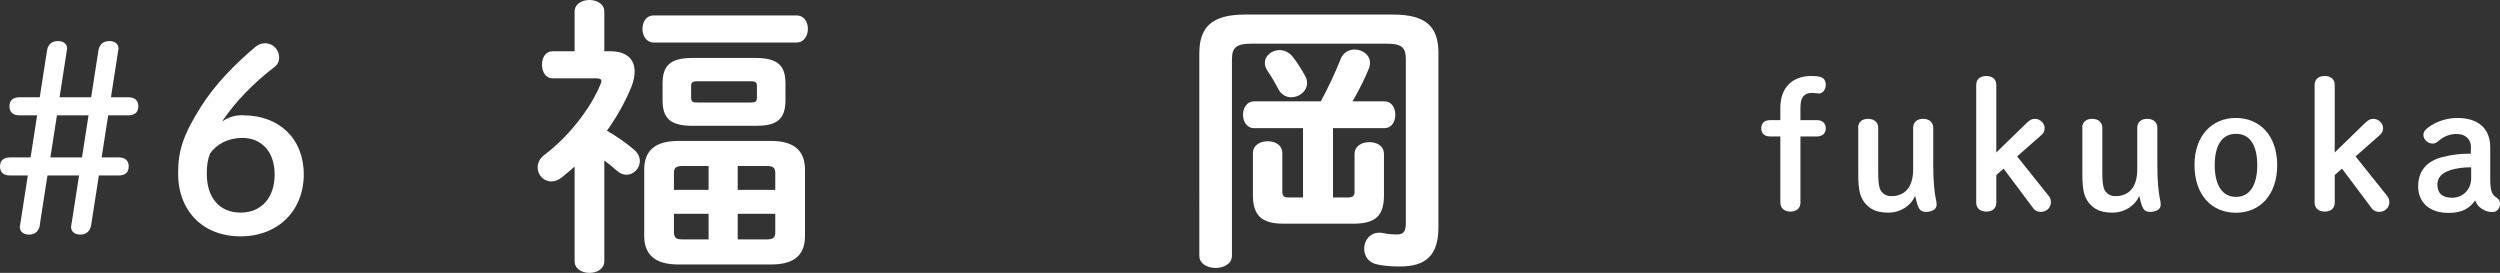 <?xml version="1.0" encoding="UTF-8"?>
<svg id="_レイヤー_2" data-name="レイヤー 2" xmlns="http://www.w3.org/2000/svg" width="171.68" height="18.74" viewBox="0 0 171.68 18.74">
  <rect x="0" y="0" width="171.68" height="18.74" fill="#333333" stroke="none"/>
  <g id="_6まで" data-name="#6まで">
    <g>
      <g>
        <path d="M41.5,17.94c0,.52-.5.8-1.02.8s-1.02-.28-1.02-.8v-6.5c-.3.26-.6.52-.9.76-.24.18-.48.26-.7.26-.54,0-.94-.46-.94-.96,0-.3.14-.62.46-.86,1.68-1.26,3.18-3.2,3.86-4.86.04-.08.06-.16.06-.22,0-.12-.12-.18-.34-.18h-3c-.5,0-.74-.46-.74-.94s.24-.92.74-.92h1.5V.8c0-.54.52-.8,1.02-.8s1.02.26,1.02.8v2.72h.4c1.08,0,1.68.5,1.68,1.38,0,.32-.06.66-.22,1.06-.42,1.04-1,2.06-1.68,3.02.68.38,1.4.9,1.84,1.28.3.24.42.54.42.8,0,.5-.42.94-.92.94-.22,0-.44-.08-.66-.28-.24-.22-.54-.46-.86-.7v6.92ZM44.9,2.92c-.52,0-.78-.46-.78-.94s.26-.92.78-.92h9.8c.52,0,.78.46.78.92s-.26.94-.78.94h-9.8ZM46.56,18.16c-1.58,0-2.32-.68-2.32-1.96v-4.56c0-1.28.74-1.96,2.32-1.96h6.4c1.58,0,2.32.68,2.32,1.96v4.56c0,1.5-.96,1.96-2.32,1.96h-6.4ZM47.56,8.64c-1.56,0-2.06-.54-2.06-1.76v-1.14c0-1.22.5-1.76,2.06-1.76h4.32c1.56,0,2.06.54,2.06,1.76v1.14c0,1.44-.74,1.76-2.06,1.76h-4.32ZM48.66,13.04v-1.64h-1.78c-.46,0-.6.12-.6.5v1.14h2.38ZM48.66,16.44v-1.76h-2.38v1.26c0,.44.22.5.6.5h1.78ZM51.54,7.04c.36,0,.44-.08.44-.34v-.78c0-.26-.08-.34-.44-.34h-3.64c-.36,0-.44.08-.44.34v.78c0,.32.16.34.44.34h3.64ZM50.66,13.04h2.58v-1.14c0-.38-.14-.5-.6-.5h-1.98v1.64ZM50.66,14.68v1.76h1.98c.46,0,.6-.12.6-.5v-1.26h-2.58Z" fill="#fff" stroke-width="0"/>
        <path d="M95.66,1c2.28,0,3.12.84,3.12,2.64v11.96c0,1.92-.84,2.7-2.66,2.7-.62,0-1.04-.04-1.54-.14-.62-.12-.9-.6-.9-1.08,0-.56.38-1.1,1.04-1.1.06,0,.14,0,.22.02.3.06.6.1,1,.1.42,0,.6-.18.6-.76V4.04c0-.8-.32-1.04-1.3-1.04h-9.34c-.98,0-1.3.26-1.3,1.06v13.5c0,.56-.56.84-1.12.84s-1.12-.28-1.12-.84V3.66c0-1.8.86-2.66,3.14-2.66h10.16ZM90.7,6.96c.5-.92.96-1.88,1.36-2.9.18-.46.58-.66.96-.66.54,0,1.06.36,1.06.92,0,.12-.02.26-.08.4-.32.78-.7,1.52-1.12,2.24h2.18c.52,0,.76.46.76.92s-.24.92-.76.92h-3.52v4.76h1.04c.32,0,.44-.12.44-.38v-2.6c0-.56.5-.82,1.02-.82s1,.26,1,.82v2.82c0,1.4-.56,1.96-2.1,1.96h-4.8c-1.5,0-2.1-.56-2.1-1.96v-2.88c0-.56.5-.82,1.02-.82s1,.26,1,.82v2.66c0,.26.12.38.36.38h1.06v-4.76h-3.36c-.5,0-.76-.46-.76-.92s.26-.92.76-.92h4.58ZM89.62,5.2c.1.18.14.34.14.5,0,.56-.54.98-1.08.98-.34,0-.68-.16-.88-.54-.22-.42-.44-.8-.76-1.28-.12-.18-.18-.36-.18-.54,0-.5.48-.88,1.02-.88.3,0,.62.14.88.44.28.34.62.88.86,1.32Z" fill="#fff" stroke-width="0"/>
      </g>
      <g>
        <path d="M2.74,15.46c-.07.41-.33.65-.74.65-.38,0-.64-.19-.64-.53,0-.03.02-.07.02-.12l.53-3.41H.69c-.45,0-.69-.22-.69-.62s.24-.62.69-.62h1.41l.45-2.89h-1.21c-.45,0-.69-.22-.69-.62s.24-.62.69-.62h1.39l.5-3.22c.07-.4.31-.64.76-.64.36,0,.62.19.62.52,0,.04-.02.09-.02.12l-.5,3.22h2.17l.5-3.22c.07-.4.31-.64.76-.64.36,0,.62.19.62.52,0,.04-.02.09-.02.12l-.5,3.22h1.19c.45,0,.69.22.69.62s-.24.62-.69.62h-1.38l-.45,2.89h1.17c.45,0,.69.22.69.62s-.24.62-.69.62h-1.36l-.53,3.41c-.07.41-.33.65-.74.65-.38,0-.64-.19-.64-.53,0-.03.02-.07.02-.12l.53-3.41h-2.17l-.53,3.41ZM5.63,10.81l.45-2.89h-2.17l-.45,2.89h2.17Z" fill="#fff" stroke-width="0"/>
        <path d="M16.71,7.92c2.43,0,4.15,1.57,4.15,4.06s-1.77,4.25-4.34,4.25-4.29-1.72-4.29-4.34c0-1.58.38-2.68,1.58-4.58.98-1.53,2.27-2.86,3.74-4.1.17-.14.4-.24.64-.24.58,0,.98.46.98.98,0,.28-.12.5-.31.64-1.5,1.15-2.72,2.43-3.61,3.75.52-.33.91-.43,1.46-.43ZM18.86,11.98c0-1.55-.89-2.51-2.22-2.51-.95,0-1.76.41-2.22,1.08-.16.43-.22.81-.22,1.38,0,1.67.89,2.67,2.32,2.67s2.34-1.02,2.34-2.62Z" fill="#fff" stroke-width="0"/>
      </g>
      <g>
        <path d="M124.78,8.25c.38,0,.6.23.6.56s-.22.56-.6.56h-1.14v4.54c0,.38-.26.62-.68.62s-.7-.23-.7-.62v-4.54h-.71c-.4,0-.6-.23-.6-.56s.2-.56.6-.56h.71v-.84c0-1.46.89-2.19,2.11-2.19.23,0,.41.01.59.05.24.04.42.23.42.56s-.23.59-.44.59c-.13,0-.32-.04-.52-.04-.53,0-.78.31-.78,1.01v.86h1.14Z" fill="#fff" stroke-width="0"/>
        <path d="M127.6,8.78c0-.38.26-.62.68-.62s.7.23.7.62v3.05c0,.9.1,1.17.23,1.33.16.19.36.31.67.31.9,0,1.5-.58,1.5-1.85v-2.84c0-.38.26-.62.68-.62s.7.23.7.62v2.6c0,1.08.08,1.8.17,2.25.02.1.06.24.06.43,0,.31-.3.49-.74.49-.29,0-.44-.13-.55-.42-.06-.18-.13-.42-.18-.67-.29.65-1,1.14-1.82,1.14-.73,0-1.16-.16-1.54-.55-.4-.43-.55-.92-.55-2.04v-3.24Z" fill="#fff" stroke-width="0"/>
        <path d="M139.25,8.38c.14-.13.28-.22.49-.22.37,0,.67.32.67.62,0,.2-.06.36-.23.5l-1.66,1.46,2.15,2.69c.12.14.17.28.17.46,0,.38-.31.66-.7.66-.2,0-.38-.08-.49-.22l-2.06-2.75-.5.44v1.89c0,.38-.25.62-.68.62s-.7-.23-.7-.62V5.84c0-.4.26-.62.7-.62s.68.24.68.62v4.63l2.16-2.1Z" fill="#fff" stroke-width="0"/>
        <path d="M142.99,8.78c0-.38.26-.62.68-.62s.7.23.7.62v3.05c0,.9.1,1.17.23,1.33.16.19.36.31.67.31.9,0,1.5-.58,1.5-1.85v-2.84c0-.38.26-.62.68-.62s.7.23.7.62v2.6c0,1.08.08,1.8.17,2.25.02.1.06.24.06.43,0,.31-.3.49-.74.49-.29,0-.44-.13-.55-.42-.06-.18-.13-.42-.18-.67-.29.65-1,1.14-1.82,1.14-.73,0-1.16-.16-1.54-.55-.4-.43-.55-.92-.55-2.04v-3.24Z" fill="#fff" stroke-width="0"/>
        <path d="M150.7,11.34c0-2.03,1.2-3.24,2.84-3.24s2.84,1.21,2.84,3.24-1.17,3.27-2.84,3.27-2.84-1.24-2.84-3.27ZM155.01,11.34c0-1.39-.52-2.15-1.46-2.15s-1.46.76-1.46,2.15.53,2.18,1.46,2.18,1.46-.78,1.46-2.18Z" fill="#fff" stroke-width="0"/>
        <path d="M162.49,8.38c.14-.13.28-.22.49-.22.37,0,.67.32.67.62,0,.2-.06.36-.23.5l-1.66,1.46,2.15,2.69c.12.14.17.28.17.46,0,.38-.31.66-.7.66-.2,0-.38-.08-.49-.22l-2.06-2.75-.5.44v1.89c0,.38-.25.62-.68.62s-.7-.23-.7-.62V5.84c0-.4.26-.62.7-.62s.68.24.68.62v4.63l2.16-2.1Z" fill="#fff" stroke-width="0"/>
        <path d="M169.69,10.14c0-.58-.37-.94-1-.94-.5,0-.91.19-1.29.53-.1.07-.2.13-.34.13-.32,0-.64-.26-.64-.6,0-.13.06-.26.16-.36.43-.42,1.27-.8,2.16-.8,1.43,0,2.27.7,2.27,2.03v2.18c0,.83.14,1.07.42,1.25.18.12.25.23.25.42,0,.35-.22.58-.52.58-.22,0-.41-.05-.55-.12-.32-.16-.5-.34-.64-.67-.38.54-.9.85-1.82.85-1.33,0-2.09-.73-2.09-1.83s.65-1.74,1.64-2c.72-.19,1.34-.24,1.98-.24v-.4ZM169.69,11.49c-.53,0-1.02.05-1.52.23-.47.17-.79.47-.79.95,0,.55.29.91,1.01.91s1.31-.54,1.31-1.34v-.74Z" fill="#fff" stroke-width="0"/>
      </g>
    </g>
  </g>
</svg>
